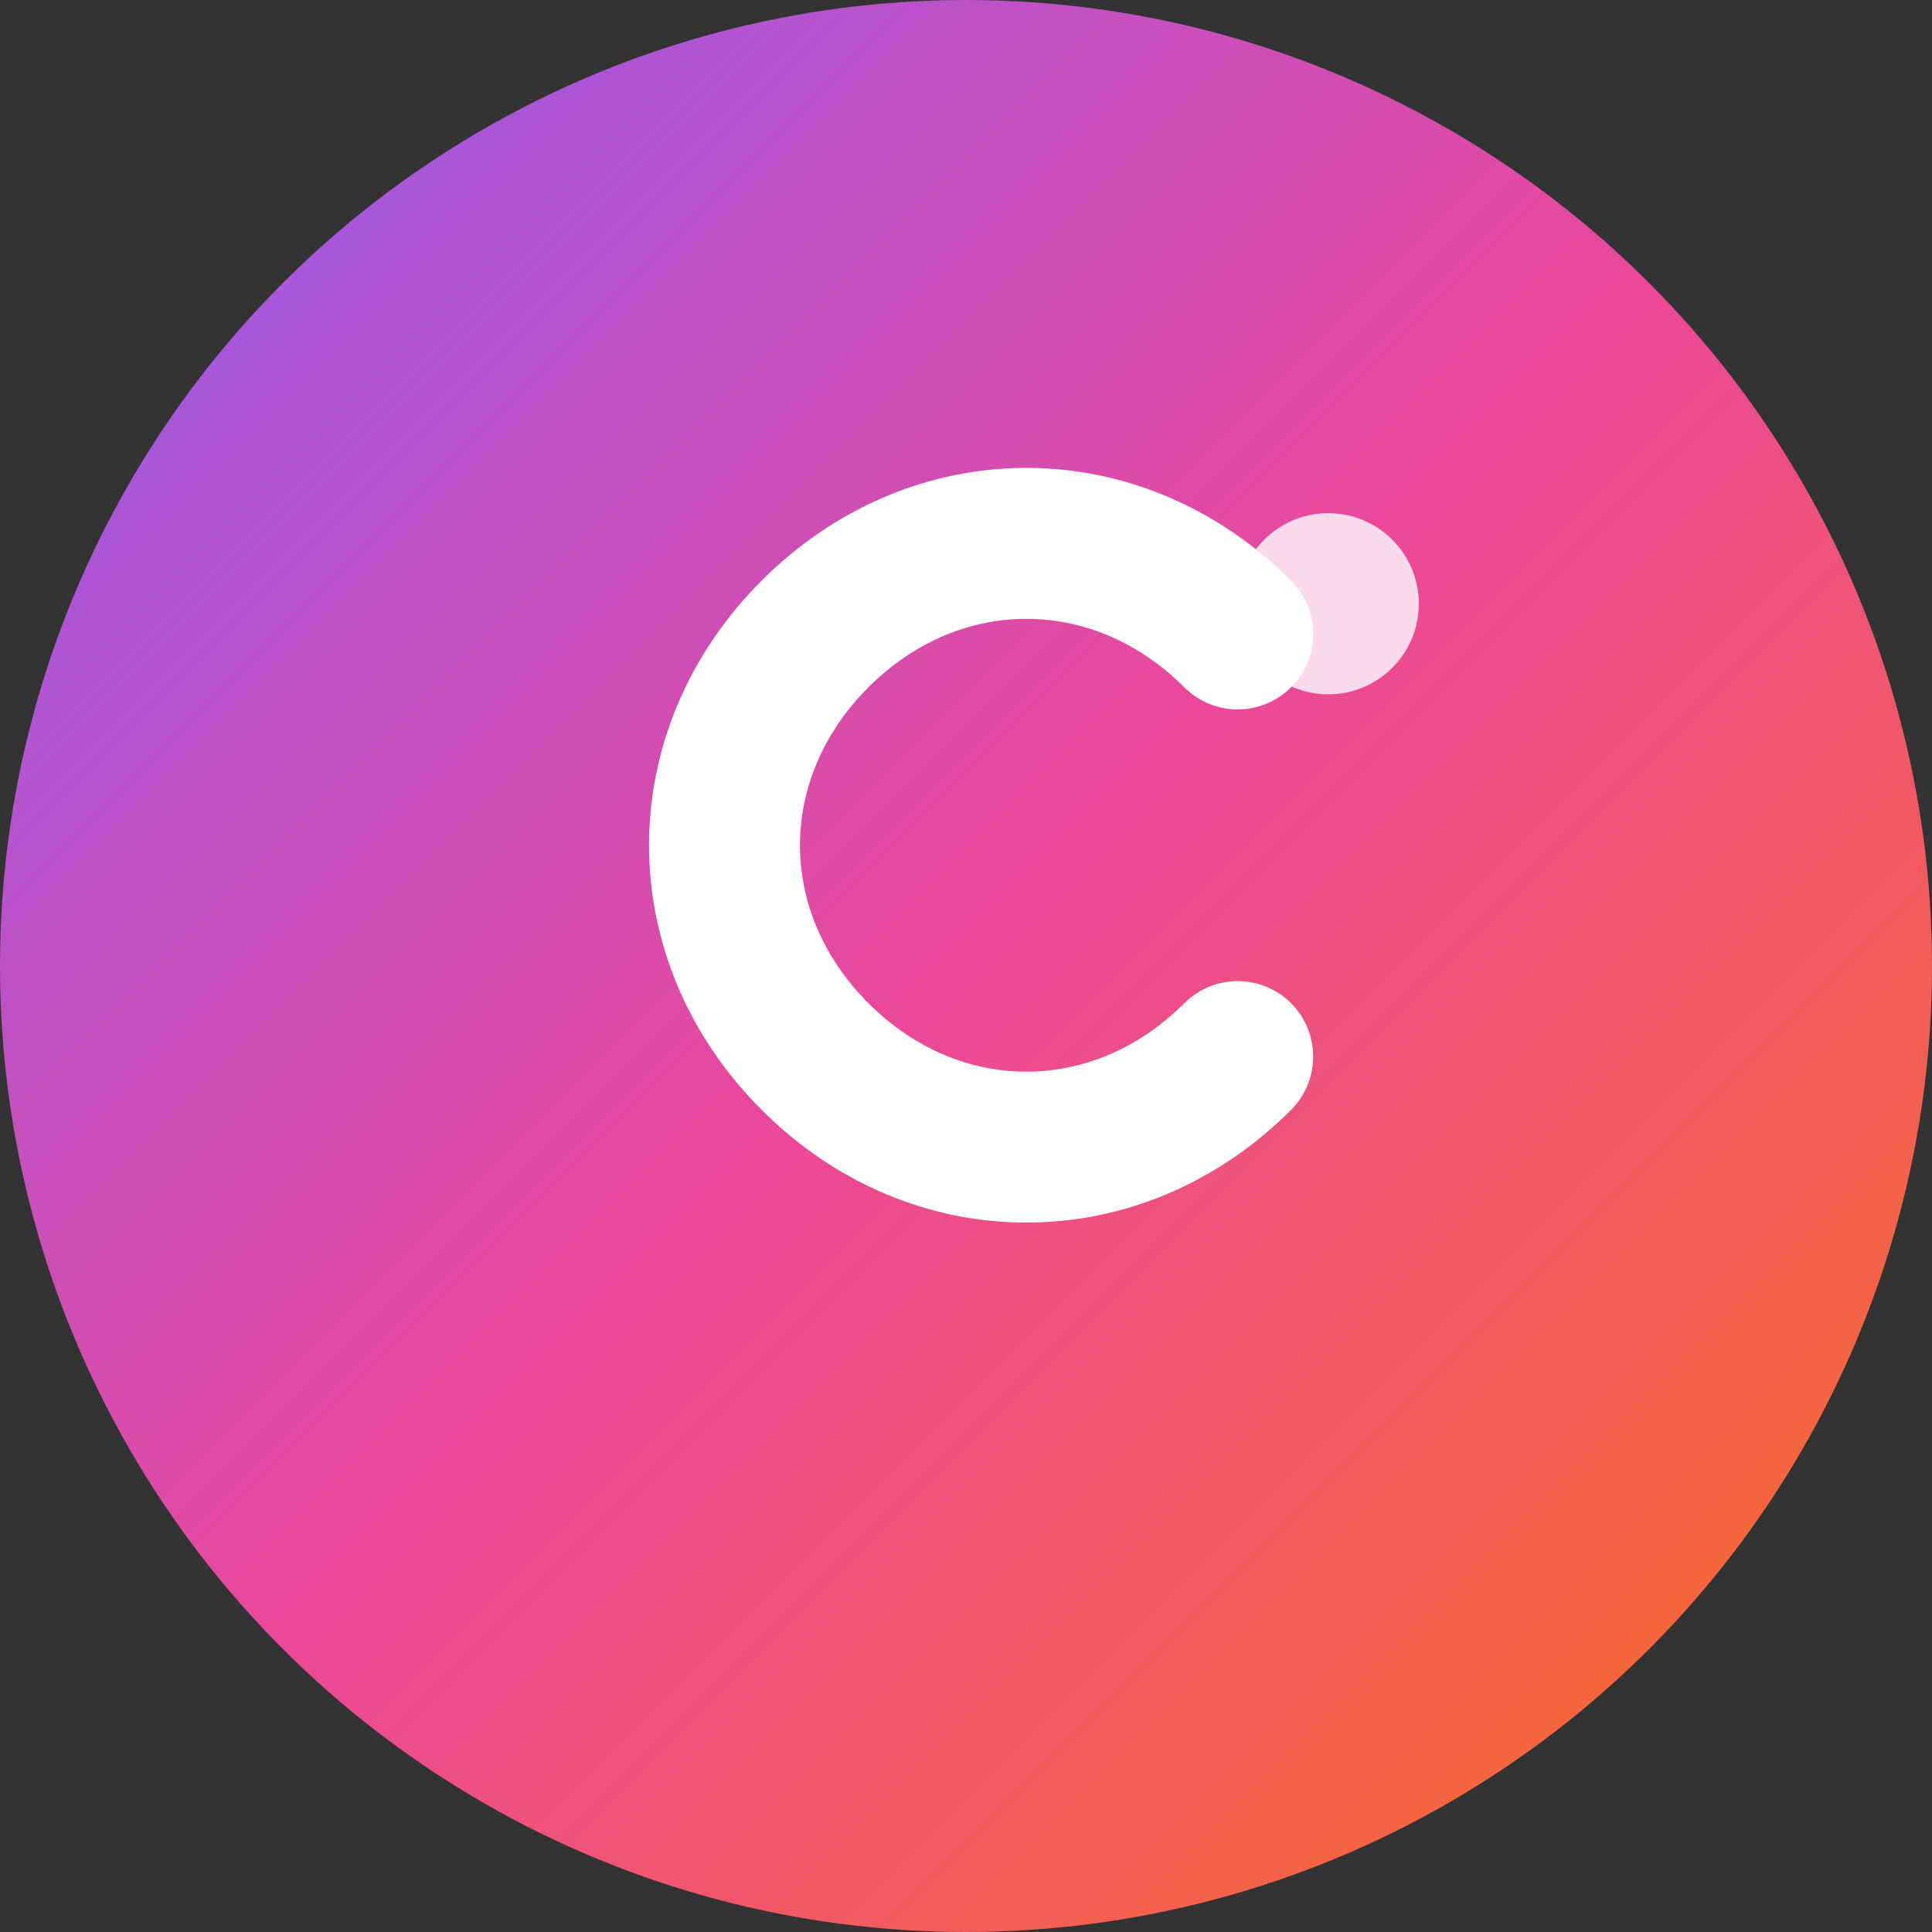 <svg width="32" height="32" viewBox="0 0 32 32" fill="none" xmlns="http://www.w3.org/2000/svg">
  <rect x="0" y="0" width="32" height="32" fill="#333333" stroke="none"/>
  <!-- Background circle with gradient -->
  <circle cx="16" cy="16" r="16" fill="url(#gradient)"/>
  
  <!-- Creative "C" lettermark -->
  <path d="M20.5 10.5C18.5 8.5 15.5 8.5 13.5 10.5C11.5 12.5 11.5 15.5 13.5 17.5C15.5 19.5 18.5 19.5 20.5 17.5" 
        stroke="white" 
        stroke-width="2.5" 
        stroke-linecap="round" 
        fill="none"/>
  
  <!-- Small creative dot accent -->
  <circle cx="22" cy="10" r="1.5" fill="white" opacity="0.8"/>
  
  <!-- Gradient definition -->
  <defs>
    <linearGradient id="gradient" x1="0%" y1="0%" x2="100%" y2="100%">
      <stop offset="0%" style="stop-color:#8B5CF6;stop-opacity:1" />
      <stop offset="50%" style="stop-color:#EC4899;stop-opacity:1" />
      <stop offset="100%" style="stop-color:#F97316;stop-opacity:1" />
    </linearGradient>
  </defs>
</svg>
